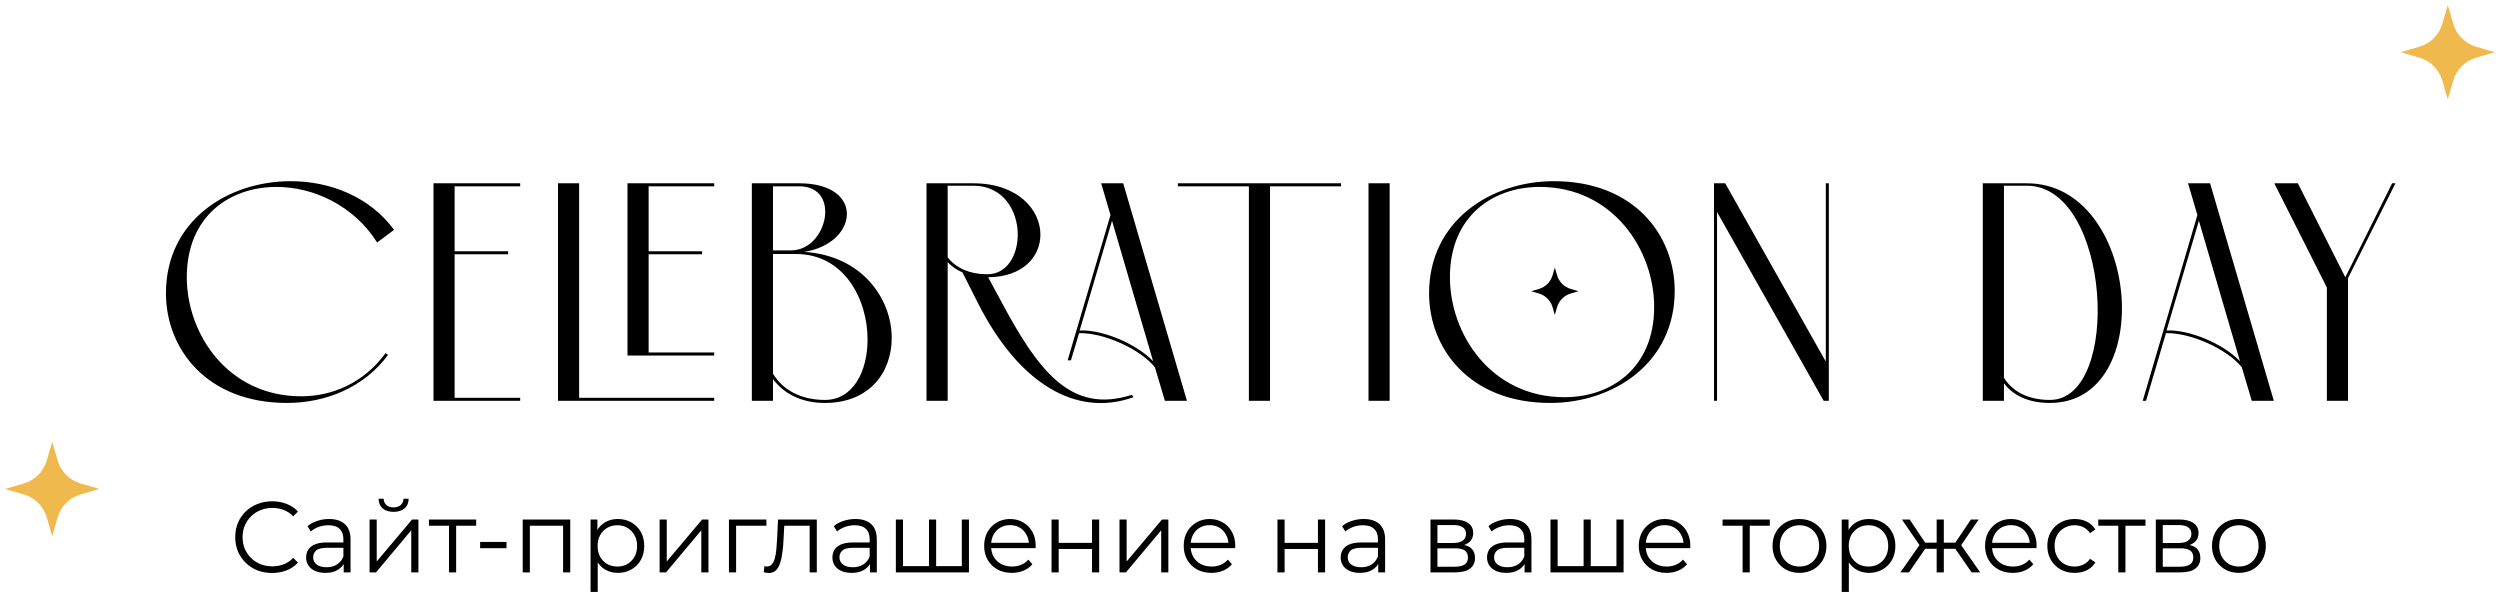 <?xml version="1.0" encoding="UTF-8"?> <svg xmlns="http://www.w3.org/2000/svg" width="7447" height="1780" viewBox="0 0 7447 1780" fill="none"> <g filter="url(#filter0_f_91_32)"> <path d="M7291.5 15L7307.93 71.164C7317.5 103.901 7343.1 129.501 7375.84 139.075L7432 155.5L7375.84 171.925C7343.1 181.499 7317.5 207.099 7307.93 239.836L7291.5 296L7275.07 239.836C7265.5 207.099 7239.9 181.499 7207.16 171.925L7151 155.5L7207.16 139.075C7239.9 129.501 7265.5 103.901 7275.07 71.164L7291.5 15Z" fill="#F0B94E"></path> </g> <g filter="url(#filter1_f_91_32)"> <path d="M155.5 1316L171.925 1372.16C181.499 1404.9 207.099 1430.5 239.836 1440.07L296 1456.5L239.836 1472.93C207.099 1482.5 181.499 1508.1 171.925 1540.84L155.5 1597L139.075 1540.84C129.501 1508.1 103.901 1482.5 71.164 1472.93L15 1456.5L71.164 1440.07C103.901 1430.5 129.501 1404.9 139.075 1372.16L155.5 1316Z" fill="#F0B94E"></path> </g> <path d="M1155.82 1057.2L1148.62 1051.8C1082.92 1141.8 988.42 1180.5 897.52 1180.5C678.82 1180.5 556.42 995.1 556.42 825.9C556.42 644.1 684.22 556.8 823.72 556.8C935.32 556.8 1055.02 613.5 1123.42 722.4L1173.82 684.6C1101.82 586.5 983.92 539.7 866.02 539.7C678.82 539.7 494.32 656.7 494.32 873.6C494.32 1037.4 614.02 1200.3 855.22 1200.3C969.52 1200.3 1084.72 1154.4 1155.82 1057.2ZM1354.24 1194H1549.54V1185H1354.24V757.5H1513.54V748.5H1354.24V555H1549.54V546H1291.24V1194H1354.24ZM1932.14 1059H2127.44V1050H1932.14V757.5H2091.44V748.5H1932.14V555H2127.44V546H1869.14V1059H1932.14ZM1725.14 1194H2127.44V1185H1725.14V546H1662.14V1194H1725.14ZM2302.58 756.6H2370.98C2514.98 756.6 2584.28 891.6 2584.28 1011.3C2584.28 1106.7 2541.08 1191.3 2457.38 1191.3C2383.58 1191.3 2330.48 1159.8 2302.58 1113V756.6ZM2302.58 555H2380.88C2506.88 555 2464.58 745.8 2356.58 745.8H2302.58V555ZM2302.58 1194V1129.2C2333.18 1170.6 2384.48 1200.3 2457.38 1200.3C2590.58 1200.3 2656.28 1108.5 2656.28 1006.8C2656.28 889.8 2568.08 761.1 2395.28 750.3C2557.28 725.1 2577.98 546 2380.88 546H2239.58V1194H2302.58ZM2312.48 756.6H2338.58V745.8H2312.48V756.6ZM2912.89 902.4C3034.39 1142.7 3205.39 1244.4 3376.39 1183.2L3371.89 1176C3190.09 1234.5 3092.89 1105.8 2979.49 892.5L2943.49 825.9C3047.89 825 3099.19 763.8 3099.19 699C3099.19 625.2 3032.59 546 2899.39 546H2822.89V553.2H2899.39C2989.39 553.2 3031.69 628.8 3031.69 699C3031.69 759.3 3000.19 816.9 2941.69 816.9C2887.69 816.9 2847.19 798 2822.89 766.5V546H2759.89V1194H2822.89V780.9C2834.59 793.5 2848.99 803.4 2866.99 811.5L2912.89 902.4ZM3469.99 1194H3535.69L3345.79 546H3280.09L3307.99 640.5L3180.19 1073.4H3190.09L3214.39 992.4C3287.29 990.6 3396.19 1039.2 3440.29 1094.1L3469.99 1194ZM3216.19 984.3L3312.49 657.6L3434.89 1076.1C3386.29 1024.8 3285.49 981.6 3216.19 984.3ZM3783.15 1194V555H3994.65V546H3508.65V555H3720.15V1194H3783.15ZM4139.5 1194V546H4076.5V1194H4139.5ZM4256.92 873.6C4256.92 1037.4 4376.62 1200.3 4617.82 1200.3C4805.02 1200.3 4988.62 1082.4 4988.62 866.4C4988.62 702.6 4869.82 539.7 4628.62 539.7C4441.42 539.7 4256.92 657.6 4256.92 873.6ZM4660.12 1183.2C4441.42 1183.2 4319.02 995.1 4319.02 825.9C4319.02 644.1 4446.82 556.8 4586.32 556.8C4805.02 556.8 4927.42 744.9 4927.42 914.1C4927.42 1095.9 4799.62 1183.2 4660.12 1183.2ZM5114.7 1194V631.5L5432.4 1194H5447.7V546H5438.7V1077L5139 546H5105.7V1194H5114.7ZM5969.38 553.2H6037.78C6287.08 553.2 6322.18 1191.3 6106.18 1191.3C6039.58 1191.3 5994.58 1165.2 5969.38 1125.6V553.2ZM5969.38 1194V1141.8C5996.38 1176.9 6040.48 1200.3 6106.18 1200.3C6428.38 1200.3 6373.48 546 6037.78 546H5906.38V1194H5969.38ZM6773.3 1194L6583.4 546H6517.7L6545.6 640.5L6382.7 1194H6392.6L6452 992.4C6524.9 990.6 6633.8 1039.2 6677.9 1094.1L6707.6 1194H6773.3ZM6550.1 657.6L6672.5 1076.1C6623.9 1024.8 6523.1 981.6 6453.8 984.3L6550.1 657.6ZM6994.29 1194V828.6L7135.59 546H7125.69L6986.19 825.9L6844.89 546H6774.69L6931.29 856.5V1194H6994.29Z" fill="black"></path> <path d="M4631.5 797L4638.23 820.021C4643.98 839.663 4659.34 855.023 4678.98 860.768L4702 867.5L4678.98 874.232C4659.34 879.977 4643.98 895.337 4638.23 914.979L4631.5 938L4624.77 914.979C4619.02 895.337 4603.66 879.977 4584.02 874.232L4561 867.5L4584.02 860.768C4603.66 855.023 4619.02 839.663 4624.77 820.021L4631.5 797Z" fill="black"></path> <path d="M810.477 1706.8C794.677 1706.8 780.077 1704.2 766.677 1699C753.277 1693.6 741.677 1686.1 731.877 1676.5C722.077 1666.9 714.377 1655.6 708.777 1642.6C703.377 1629.6 700.677 1615.4 700.677 1600C700.677 1584.6 703.377 1570.4 708.777 1557.4C714.377 1544.4 722.077 1533.1 731.877 1523.5C741.877 1513.9 753.577 1506.5 766.977 1501.3C780.377 1495.9 794.977 1493.2 810.777 1493.2C825.977 1493.2 840.277 1495.8 853.677 1501C867.077 1506 878.377 1513.6 887.577 1523.8L873.477 1537.9C864.877 1529.1 855.377 1522.8 844.977 1519C834.577 1515 823.377 1513 811.377 1513C798.777 1513 787.077 1515.2 776.277 1519.6C765.477 1523.8 756.077 1529.9 748.077 1537.9C740.077 1545.7 733.777 1554.9 729.177 1565.5C724.777 1575.9 722.577 1587.4 722.577 1600C722.577 1612.6 724.777 1624.2 729.177 1634.8C733.777 1645.2 740.077 1654.4 748.077 1662.4C756.077 1670.2 765.477 1676.3 776.277 1680.7C787.077 1684.9 798.777 1687 811.377 1687C823.377 1687 834.577 1685 844.977 1681C855.377 1677 864.877 1670.6 873.477 1661.8L887.577 1675.9C878.377 1686.1 867.077 1693.8 853.677 1699C840.277 1704.2 825.877 1706.8 810.477 1706.8ZM1023.78 1705V1670.2L1022.88 1664.5V1606.3C1022.88 1592.9 1019.08 1582.6 1011.48 1575.4C1004.08 1568.2 992.98 1564.6 978.18 1564.6C967.98 1564.6 958.28 1566.3 949.08 1569.7C939.88 1573.1 932.08 1577.6 925.68 1583.2L916.08 1567.3C924.08 1560.5 933.68 1555.3 944.88 1551.7C956.08 1547.9 967.88 1546 980.28 1546C1000.68 1546 1016.38 1551.1 1027.38 1561.3C1038.58 1571.3 1044.18 1586.6 1044.18 1607.2V1705H1023.78ZM969.48 1706.5C957.68 1706.5 947.38 1704.6 938.58 1700.8C929.98 1696.8 923.38 1691.4 918.78 1684.6C914.18 1677.6 911.88 1669.6 911.88 1660.6C911.88 1652.4 913.78 1645 917.58 1638.4C921.58 1631.6 927.98 1626.2 936.78 1622.2C945.78 1618 957.78 1615.9 972.78 1615.9H1027.08V1631.8H973.38C958.18 1631.8 947.58 1634.5 941.58 1639.9C935.78 1645.3 932.88 1652 932.88 1660C932.88 1669 936.38 1676.2 943.38 1681.6C950.38 1687 960.18 1689.7 972.78 1689.7C984.78 1689.7 995.08 1687 1003.68 1681.6C1012.48 1676 1018.88 1668 1022.88 1657.6L1027.68 1672.3C1023.68 1682.7 1016.68 1691 1006.68 1697.2C996.88 1703.4 984.48 1706.5 969.48 1706.5ZM1100.88 1705V1547.5H1122.18V1672.6L1227.48 1547.5H1246.38V1705H1225.08V1579.6L1120.08 1705H1100.88ZM1172.28 1524.7C1159.08 1524.7 1148.38 1521.4 1140.18 1514.8C1132.18 1508 1127.98 1498.3 1127.58 1485.7H1142.88C1143.08 1493.7 1145.88 1500 1151.28 1504.6C1156.68 1509.2 1163.68 1511.5 1172.28 1511.5C1180.88 1511.5 1187.88 1509.2 1193.28 1504.6C1198.88 1500 1201.78 1493.7 1201.98 1485.7H1217.28C1217.08 1498.3 1212.88 1508 1204.68 1514.8C1196.48 1521.4 1185.68 1524.7 1172.28 1524.7ZM1337.43 1705V1560.4L1342.83 1566.1H1277.73V1547.5H1418.43V1566.1H1353.33L1358.73 1560.4V1705H1337.43ZM1430.18 1633V1614.4H1508.78V1633H1430.18ZM1557.03 1705V1547.5H1698.63V1705H1677.33V1560.4L1682.73 1566.1H1572.93L1578.33 1560.4V1705H1557.03ZM1840.48 1706.5C1826.88 1706.5 1814.58 1703.4 1803.58 1697.2C1792.58 1690.8 1783.78 1681.7 1777.18 1669.9C1770.78 1657.9 1767.58 1643.3 1767.58 1626.1C1767.58 1608.9 1770.78 1594.4 1777.18 1582.6C1783.58 1570.6 1792.28 1561.5 1803.28 1555.3C1814.28 1549.1 1826.68 1546 1840.48 1546C1855.48 1546 1868.88 1549.4 1880.68 1556.2C1892.68 1562.8 1902.08 1572.2 1908.88 1584.4C1915.68 1596.4 1919.08 1610.3 1919.08 1626.1C1919.08 1642.1 1915.68 1656.1 1908.88 1668.1C1902.08 1680.1 1892.68 1689.5 1880.68 1696.3C1868.88 1703.1 1855.48 1706.5 1840.48 1706.5ZM1759.18 1763.2V1547.5H1779.58V1594.9L1777.48 1626.4L1780.48 1658.2V1763.2H1759.18ZM1838.98 1687.6C1850.18 1687.6 1860.18 1685.1 1868.98 1680.1C1877.78 1674.9 1884.78 1667.7 1889.98 1658.5C1895.18 1649.1 1897.78 1638.3 1897.78 1626.1C1897.78 1613.9 1895.18 1603.2 1889.98 1594C1884.78 1584.8 1877.78 1577.6 1868.98 1572.4C1860.18 1567.2 1850.18 1564.6 1838.98 1564.6C1827.78 1564.6 1817.68 1567.2 1808.68 1572.4C1799.88 1577.6 1792.88 1584.8 1787.68 1594C1782.68 1603.2 1780.18 1613.9 1780.18 1626.1C1780.18 1638.3 1782.68 1649.1 1787.68 1658.5C1792.88 1667.7 1799.88 1674.9 1808.68 1680.1C1817.68 1685.1 1827.78 1687.6 1838.98 1687.6ZM1964.85 1705V1547.5H1986.15V1672.6L2091.45 1547.5H2110.35V1705H2089.05V1579.6L1984.05 1705H1964.85ZM2171.39 1705V1547.5H2282.99V1566.1H2187.29L2192.69 1560.7V1705H2171.39ZM2275.3 1704.7L2276.8 1686.4C2278.2 1686.6 2279.5 1686.9 2280.7 1687.3C2282.1 1687.5 2283.3 1687.6 2284.3 1687.6C2290.7 1687.6 2295.8 1685.2 2299.6 1680.4C2303.6 1675.6 2306.6 1669.2 2308.6 1661.2C2310.6 1653.2 2312 1644.2 2312.8 1634.2C2313.6 1624 2314.3 1613.8 2314.9 1603.6L2317.6 1547.5H2433.1V1705H2411.8V1559.8L2417.2 1566.1H2331.4L2336.5 1559.5L2334.1 1605.1C2333.5 1618.7 2332.4 1631.7 2330.8 1644.1C2329.4 1656.5 2327.1 1667.4 2323.9 1676.8C2320.9 1686.2 2316.7 1693.6 2311.3 1699C2305.9 1704.2 2299 1706.8 2290.6 1706.8C2288.2 1706.8 2285.7 1706.6 2283.1 1706.2C2280.7 1705.8 2278.1 1705.3 2275.3 1704.7ZM2591.46 1705V1670.2L2590.56 1664.5V1606.3C2590.56 1592.9 2586.76 1582.6 2579.16 1575.4C2571.76 1568.2 2560.66 1564.6 2545.86 1564.6C2535.66 1564.6 2525.96 1566.3 2516.76 1569.7C2507.56 1573.1 2499.76 1577.6 2493.36 1583.2L2483.76 1567.3C2491.76 1560.5 2501.36 1555.3 2512.56 1551.7C2523.76 1547.9 2535.56 1546 2547.96 1546C2568.36 1546 2584.06 1551.1 2595.06 1561.3C2606.26 1571.3 2611.86 1586.6 2611.86 1607.2V1705H2591.46ZM2537.16 1706.5C2525.36 1706.5 2515.06 1704.6 2506.26 1700.8C2497.66 1696.8 2491.06 1691.4 2486.46 1684.6C2481.86 1677.6 2479.56 1669.6 2479.56 1660.6C2479.56 1652.4 2481.46 1645 2485.26 1638.4C2489.26 1631.6 2495.66 1626.2 2504.46 1622.2C2513.46 1618 2525.46 1615.9 2540.46 1615.9H2594.76V1631.8H2541.06C2525.86 1631.8 2515.26 1634.5 2509.26 1639.9C2503.46 1645.3 2500.56 1652 2500.56 1660C2500.56 1669 2504.06 1676.2 2511.06 1681.6C2518.06 1687 2527.86 1689.7 2540.46 1689.7C2552.46 1689.7 2562.76 1687 2571.36 1681.6C2580.16 1676 2586.56 1668 2590.56 1657.6L2595.36 1672.3C2591.36 1682.7 2584.36 1691 2574.36 1697.2C2564.56 1703.4 2552.16 1706.5 2537.16 1706.5ZM2772.06 1686.4L2767.26 1692.1V1547.5H2788.56V1692.1L2782.86 1686.4H2870.76L2865.06 1692.1V1547.5H2886.36V1705H2668.56V1547.5H2689.86V1692.1L2684.46 1686.4H2772.06ZM3014.38 1706.5C2997.98 1706.5 2983.58 1703.1 2971.18 1696.3C2958.78 1689.3 2949.08 1679.8 2942.08 1667.8C2935.08 1655.6 2931.58 1641.7 2931.58 1626.1C2931.58 1610.5 2934.88 1596.7 2941.48 1584.7C2948.28 1572.7 2957.48 1563.3 2969.08 1556.5C2980.88 1549.5 2994.08 1546 3008.68 1546C3023.48 1546 3036.58 1549.4 3047.98 1556.2C3059.58 1562.8 3068.68 1572.2 3075.28 1584.4C3081.88 1596.4 3085.18 1610.3 3085.18 1626.1C3085.18 1627.1 3085.08 1628.2 3084.88 1629.4C3084.88 1630.4 3084.88 1631.5 3084.88 1632.7H2947.78V1616.8H3073.48L3065.08 1623.1C3065.08 1611.7 3062.58 1601.6 3057.58 1592.8C3052.78 1583.8 3046.18 1576.8 3037.78 1571.8C3029.38 1566.8 3019.68 1564.3 3008.68 1564.3C2997.88 1564.3 2988.18 1566.8 2979.58 1571.8C2970.98 1576.8 2964.28 1583.8 2959.48 1592.8C2954.68 1601.8 2952.28 1612.1 2952.28 1623.7V1627C2952.28 1639 2954.88 1649.6 2960.08 1658.8C2965.48 1667.8 2972.88 1674.9 2982.28 1680.1C2991.88 1685.1 3002.78 1687.6 3014.98 1687.6C3024.58 1687.6 3033.48 1685.9 3041.68 1682.5C3050.08 1679.1 3057.28 1673.9 3063.28 1666.9L3075.28 1680.7C3068.28 1689.1 3059.48 1695.5 3048.88 1699.9C3038.48 1704.3 3026.98 1706.5 3014.38 1706.5ZM3132.33 1705V1547.5H3153.63V1617.1H3252.93V1547.5H3274.23V1705H3252.93V1635.4H3153.63V1705H3132.33ZM3334.77 1705V1547.5H3356.07V1672.6L3461.37 1547.5H3480.27V1705H3458.97V1579.6L3353.97 1705H3334.77ZM3608.81 1706.5C3592.41 1706.5 3578.01 1703.1 3565.61 1696.3C3553.21 1689.3 3543.51 1679.8 3536.51 1667.8C3529.51 1655.6 3526.01 1641.7 3526.01 1626.1C3526.01 1610.5 3529.31 1596.7 3535.91 1584.7C3542.71 1572.7 3551.91 1563.3 3563.51 1556.5C3575.31 1549.5 3588.51 1546 3603.11 1546C3617.91 1546 3631.01 1549.4 3642.41 1556.2C3654.01 1562.8 3663.11 1572.2 3669.71 1584.4C3676.31 1596.4 3679.61 1610.3 3679.61 1626.1C3679.61 1627.1 3679.51 1628.2 3679.31 1629.4C3679.31 1630.4 3679.31 1631.5 3679.31 1632.7H3542.21V1616.8H3667.91L3659.51 1623.1C3659.51 1611.7 3657.01 1601.6 3652.01 1592.8C3647.21 1583.8 3640.61 1576.8 3632.21 1571.8C3623.81 1566.8 3614.11 1564.3 3603.11 1564.3C3592.31 1564.3 3582.61 1566.8 3574.01 1571.8C3565.41 1576.8 3558.71 1583.8 3553.91 1592.8C3549.11 1601.8 3546.71 1612.1 3546.71 1623.7V1627C3546.71 1639 3549.31 1649.6 3554.51 1658.8C3559.91 1667.8 3567.31 1674.9 3576.71 1680.1C3586.31 1685.1 3597.21 1687.6 3609.41 1687.6C3619.01 1687.6 3627.91 1685.9 3636.11 1682.5C3644.51 1679.1 3651.71 1673.9 3657.71 1666.9L3669.71 1680.7C3662.71 1689.1 3653.91 1695.5 3643.31 1699.9C3632.91 1704.3 3621.41 1706.5 3608.81 1706.5ZM3805.28 1705V1547.5H3826.58V1617.1H3925.88V1547.5H3947.18V1705H3925.88V1635.4H3826.58V1705H3805.28ZM4105.52 1705V1670.2L4104.62 1664.5V1606.3C4104.62 1592.9 4100.82 1582.6 4093.22 1575.4C4085.82 1568.2 4074.72 1564.6 4059.92 1564.6C4049.72 1564.6 4040.02 1566.3 4030.82 1569.7C4021.62 1573.1 4013.82 1577.6 4007.42 1583.2L3997.82 1567.3C4005.82 1560.5 4015.42 1555.3 4026.62 1551.7C4037.82 1547.9 4049.62 1546 4062.02 1546C4082.42 1546 4098.12 1551.1 4109.12 1561.3C4120.32 1571.3 4125.92 1586.6 4125.92 1607.2V1705H4105.52ZM4051.22 1706.5C4039.42 1706.5 4029.12 1704.6 4020.32 1700.8C4011.72 1696.8 4005.12 1691.4 4000.52 1684.6C3995.92 1677.6 3993.62 1669.6 3993.62 1660.6C3993.62 1652.4 3995.52 1645 3999.32 1638.4C4003.32 1631.6 4009.72 1626.2 4018.52 1622.2C4027.52 1618 4039.52 1615.9 4054.52 1615.9H4108.82V1631.8H4055.12C4039.92 1631.8 4029.32 1634.5 4023.32 1639.9C4017.52 1645.3 4014.62 1652 4014.62 1660C4014.62 1669 4018.12 1676.2 4025.12 1681.6C4032.12 1687 4041.92 1689.7 4054.52 1689.7C4066.52 1689.7 4076.82 1687 4085.42 1681.6C4094.22 1676 4100.62 1668 4104.62 1657.6L4109.42 1672.3C4105.42 1682.7 4098.42 1691 4088.42 1697.2C4078.62 1703.4 4066.22 1706.5 4051.22 1706.5ZM4261.14 1705V1547.5H4330.74C4348.54 1547.5 4362.54 1550.9 4372.74 1557.7C4383.14 1564.5 4388.34 1574.5 4388.34 1587.7C4388.34 1600.5 4383.44 1610.4 4373.64 1617.4C4363.84 1624.2 4350.94 1627.6 4334.94 1627.6L4339.14 1621.3C4357.94 1621.3 4371.74 1624.8 4380.54 1631.8C4389.34 1638.8 4393.74 1648.9 4393.74 1662.1C4393.74 1675.7 4388.74 1686.3 4378.74 1693.9C4368.94 1701.3 4353.64 1705 4332.84 1705H4261.14ZM4281.84 1688.2H4331.94C4345.34 1688.2 4355.44 1686.1 4362.24 1681.9C4369.24 1677.5 4372.74 1670.5 4372.74 1660.9C4372.74 1651.3 4369.64 1644.3 4363.44 1639.9C4357.24 1635.5 4347.44 1633.3 4334.04 1633.3H4281.84V1688.2ZM4281.84 1617.4H4329.24C4341.44 1617.4 4350.74 1615.1 4357.14 1610.5C4363.74 1605.9 4367.04 1599.2 4367.04 1590.4C4367.04 1581.6 4363.74 1575 4357.14 1570.6C4350.74 1566.2 4341.44 1564 4329.24 1564H4281.84V1617.4ZM4541.46 1705V1670.2L4540.56 1664.5V1606.3C4540.56 1592.9 4536.76 1582.6 4529.16 1575.4C4521.76 1568.2 4510.66 1564.6 4495.86 1564.6C4485.66 1564.6 4475.96 1566.3 4466.76 1569.7C4457.56 1573.1 4449.76 1577.6 4443.36 1583.2L4433.76 1567.3C4441.76 1560.5 4451.36 1555.3 4462.56 1551.7C4473.76 1547.9 4485.56 1546 4497.96 1546C4518.36 1546 4534.06 1551.1 4545.06 1561.3C4556.26 1571.3 4561.86 1586.6 4561.86 1607.2V1705H4541.46ZM4487.16 1706.5C4475.36 1706.5 4465.06 1704.6 4456.26 1700.8C4447.66 1696.8 4441.06 1691.4 4436.46 1684.6C4431.86 1677.6 4429.56 1669.6 4429.56 1660.6C4429.56 1652.4 4431.46 1645 4435.26 1638.4C4439.26 1631.6 4445.66 1626.2 4454.46 1622.2C4463.46 1618 4475.46 1615.9 4490.46 1615.9H4544.76V1631.8H4491.06C4475.86 1631.8 4465.26 1634.5 4459.26 1639.9C4453.46 1645.3 4450.56 1652 4450.56 1660C4450.56 1669 4454.06 1676.2 4461.06 1681.6C4468.06 1687 4477.86 1689.7 4490.46 1689.7C4502.46 1689.7 4512.76 1687 4521.36 1681.6C4530.16 1676 4536.56 1668 4540.56 1657.6L4545.36 1672.3C4541.36 1682.7 4534.36 1691 4524.36 1697.2C4514.56 1703.4 4502.16 1706.5 4487.16 1706.5ZM4722.06 1686.4L4717.26 1692.1V1547.5H4738.56V1692.1L4732.86 1686.4H4820.76L4815.06 1692.1V1547.5H4836.36V1705H4618.56V1547.5H4639.86V1692.1L4634.46 1686.4H4722.06ZM4964.38 1706.5C4947.98 1706.5 4933.58 1703.1 4921.18 1696.3C4908.78 1689.3 4899.08 1679.8 4892.08 1667.8C4885.08 1655.6 4881.58 1641.7 4881.58 1626.1C4881.58 1610.5 4884.88 1596.7 4891.48 1584.7C4898.28 1572.7 4907.48 1563.3 4919.08 1556.5C4930.88 1549.5 4944.08 1546 4958.68 1546C4973.48 1546 4986.58 1549.4 4997.98 1556.2C5009.58 1562.8 5018.68 1572.2 5025.28 1584.4C5031.88 1596.4 5035.18 1610.3 5035.18 1626.1C5035.18 1627.1 5035.08 1628.2 5034.88 1629.4C5034.88 1630.4 5034.88 1631.5 5034.88 1632.7H4897.78V1616.8H5023.48L5015.08 1623.1C5015.08 1611.7 5012.58 1601.6 5007.58 1592.8C5002.78 1583.8 4996.18 1576.8 4987.78 1571.8C4979.38 1566.8 4969.68 1564.3 4958.68 1564.3C4947.88 1564.3 4938.18 1566.8 4929.58 1571.8C4920.98 1576.8 4914.28 1583.8 4909.48 1592.8C4904.68 1601.8 4902.28 1612.1 4902.28 1623.7V1627C4902.28 1639 4904.88 1649.6 4910.08 1658.8C4915.48 1667.8 4922.88 1674.9 4932.28 1680.1C4941.88 1685.1 4952.78 1687.6 4964.98 1687.6C4974.58 1687.6 4983.48 1685.9 4991.68 1682.5C5000.08 1679.1 5007.28 1673.9 5013.28 1666.9L5025.28 1680.7C5018.28 1689.1 5009.48 1695.5 4998.88 1699.9C4988.48 1704.3 4976.98 1706.5 4964.38 1706.5ZM5190.84 1705V1560.4L5196.24 1566.1H5131.14V1547.5H5271.84V1566.1H5206.74L5212.14 1560.4V1705H5190.84ZM5360.12 1706.5C5344.92 1706.5 5331.22 1703.1 5319.02 1696.3C5307.02 1689.3 5297.52 1679.8 5290.52 1667.8C5283.52 1655.6 5280.02 1641.7 5280.02 1626.1C5280.02 1610.3 5283.52 1596.4 5290.52 1584.4C5297.52 1572.4 5307.02 1563 5319.02 1556.2C5331.02 1549.4 5344.72 1546 5360.12 1546C5375.72 1546 5389.52 1549.4 5401.52 1556.2C5413.72 1563 5423.22 1572.4 5430.02 1584.4C5437.02 1596.4 5440.52 1610.3 5440.52 1626.1C5440.52 1641.7 5437.02 1655.6 5430.02 1667.8C5423.22 1679.8 5413.72 1689.3 5401.52 1696.3C5389.32 1703.1 5375.52 1706.5 5360.12 1706.5ZM5360.12 1687.6C5371.52 1687.6 5381.62 1685.1 5390.42 1680.1C5399.22 1674.9 5406.12 1667.7 5411.12 1658.5C5416.32 1649.1 5418.92 1638.3 5418.92 1626.1C5418.92 1613.7 5416.32 1602.9 5411.12 1593.7C5406.12 1584.5 5399.22 1577.4 5390.42 1572.4C5381.62 1567.2 5371.62 1564.6 5360.42 1564.6C5349.22 1564.6 5339.22 1567.2 5330.42 1572.4C5321.62 1577.4 5314.62 1584.5 5309.42 1593.7C5304.22 1602.9 5301.62 1613.7 5301.62 1626.1C5301.62 1638.3 5304.22 1649.1 5309.42 1658.5C5314.62 1667.7 5321.62 1674.9 5330.42 1680.1C5339.22 1685.1 5349.12 1687.6 5360.12 1687.6ZM5567.34 1706.5C5553.74 1706.5 5541.44 1703.4 5530.44 1697.2C5519.44 1690.8 5510.64 1681.7 5504.04 1669.9C5497.64 1657.9 5494.44 1643.3 5494.44 1626.1C5494.44 1608.9 5497.64 1594.4 5504.04 1582.6C5510.44 1570.6 5519.14 1561.5 5530.14 1555.3C5541.14 1549.1 5553.54 1546 5567.34 1546C5582.34 1546 5595.74 1549.4 5607.54 1556.2C5619.54 1562.8 5628.94 1572.2 5635.74 1584.4C5642.54 1596.4 5645.94 1610.3 5645.94 1626.1C5645.94 1642.1 5642.54 1656.1 5635.74 1668.1C5628.94 1680.1 5619.54 1689.5 5607.54 1696.3C5595.74 1703.1 5582.34 1706.5 5567.34 1706.5ZM5486.04 1763.2V1547.5H5506.44V1594.9L5504.34 1626.4L5507.34 1658.2V1763.2H5486.04ZM5565.84 1687.6C5577.04 1687.6 5587.04 1685.1 5595.84 1680.1C5604.64 1674.9 5611.64 1667.7 5616.84 1658.5C5622.04 1649.1 5624.64 1638.3 5624.64 1626.1C5624.64 1613.9 5622.04 1603.2 5616.84 1594C5611.64 1584.8 5604.64 1577.6 5595.84 1572.4C5587.04 1567.2 5577.04 1564.6 5565.84 1564.6C5554.64 1564.6 5544.54 1567.2 5535.54 1572.4C5526.74 1577.6 5519.74 1584.8 5514.54 1594C5509.54 1603.2 5507.04 1613.9 5507.04 1626.1C5507.04 1638.3 5509.54 1649.1 5514.54 1658.5C5519.74 1667.7 5526.74 1674.9 5535.54 1680.1C5544.54 1685.1 5554.64 1687.6 5565.84 1687.6ZM5873.04 1705L5819.04 1627L5836.74 1616.5L5898.54 1705H5873.04ZM5783.64 1634.8V1616.5H5833.44V1634.8H5783.64ZM5838.84 1628.5L5818.44 1625.5L5870.94 1547.5H5894.04L5838.84 1628.5ZM5686.44 1705H5660.94L5722.74 1616.5L5740.14 1627L5686.44 1705ZM5790.24 1705H5768.94V1547.5H5790.24V1705ZM5775.54 1634.8H5726.04V1616.5H5775.54V1634.8ZM5720.94 1628.5L5665.44 1547.5H5688.54L5740.74 1625.5L5720.94 1628.5ZM5995.92 1706.5C5979.52 1706.5 5965.12 1703.1 5952.72 1696.3C5940.32 1689.3 5930.62 1679.8 5923.62 1667.8C5916.62 1655.6 5913.12 1641.7 5913.12 1626.1C5913.12 1610.5 5916.42 1596.7 5923.02 1584.7C5929.82 1572.7 5939.02 1563.3 5950.62 1556.5C5962.42 1549.5 5975.62 1546 5990.22 1546C6005.02 1546 6018.12 1549.4 6029.52 1556.2C6041.12 1562.8 6050.22 1572.2 6056.82 1584.4C6063.42 1596.4 6066.72 1610.3 6066.72 1626.1C6066.72 1627.1 6066.62 1628.2 6066.42 1629.4C6066.42 1630.4 6066.42 1631.5 6066.42 1632.7H5929.32V1616.8H6055.02L6046.62 1623.1C6046.62 1611.7 6044.12 1601.6 6039.12 1592.8C6034.32 1583.8 6027.72 1576.8 6019.32 1571.8C6010.92 1566.8 6001.22 1564.3 5990.22 1564.3C5979.42 1564.3 5969.72 1566.8 5961.12 1571.8C5952.52 1576.8 5945.82 1583.8 5941.02 1592.8C5936.22 1601.8 5933.82 1612.1 5933.82 1623.7V1627C5933.82 1639 5936.42 1649.6 5941.62 1658.8C5947.02 1667.8 5954.42 1674.9 5963.82 1680.1C5973.42 1685.1 5984.32 1687.6 5996.52 1687.6C6006.12 1687.6 6015.02 1685.9 6023.22 1682.5C6031.62 1679.1 6038.82 1673.9 6044.82 1666.9L6056.82 1680.7C6049.82 1689.1 6041.02 1695.5 6030.42 1699.9C6020.02 1704.3 6008.52 1706.5 5995.92 1706.5ZM6179.87 1706.5C6164.27 1706.5 6150.27 1703.1 6137.87 1696.3C6125.67 1689.3 6116.07 1679.8 6109.07 1667.8C6102.07 1655.6 6098.57 1641.7 6098.57 1626.1C6098.57 1610.3 6102.07 1596.4 6109.07 1584.4C6116.07 1572.4 6125.67 1563 6137.87 1556.2C6150.27 1549.4 6164.27 1546 6179.87 1546C6193.27 1546 6205.37 1548.6 6216.17 1553.8C6226.97 1559 6235.47 1566.8 6241.67 1577.2L6225.77 1588C6220.37 1580 6213.67 1574.1 6205.67 1570.3C6197.67 1566.5 6188.97 1564.6 6179.57 1564.6C6168.37 1564.6 6158.27 1567.2 6149.27 1572.4C6140.27 1577.4 6133.17 1584.5 6127.97 1593.7C6122.77 1602.9 6120.17 1613.7 6120.17 1626.1C6120.17 1638.5 6122.77 1649.3 6127.97 1658.5C6133.17 1667.7 6140.27 1674.9 6149.27 1680.1C6158.27 1685.1 6168.37 1687.6 6179.57 1687.6C6188.97 1687.6 6197.67 1685.7 6205.67 1681.9C6213.67 1678.1 6220.37 1672.3 6225.77 1664.5L6241.67 1675.3C6235.47 1685.5 6226.97 1693.3 6216.17 1698.7C6205.37 1703.9 6193.27 1706.5 6179.87 1706.5ZM6309.98 1705V1560.4L6315.38 1566.1H6250.28V1547.5H6390.98V1566.1H6325.88L6331.28 1560.4V1705H6309.98ZM6421.78 1705V1547.5H6491.38C6509.18 1547.5 6523.18 1550.9 6533.38 1557.7C6543.78 1564.5 6548.98 1574.5 6548.98 1587.7C6548.98 1600.5 6544.08 1610.4 6534.28 1617.4C6524.48 1624.2 6511.58 1627.6 6495.58 1627.6L6499.78 1621.3C6518.58 1621.3 6532.38 1624.8 6541.18 1631.8C6549.98 1638.8 6554.38 1648.9 6554.38 1662.1C6554.38 1675.7 6549.38 1686.3 6539.38 1693.9C6529.58 1701.3 6514.28 1705 6493.48 1705H6421.78ZM6442.48 1688.2H6492.58C6505.98 1688.2 6516.08 1686.1 6522.88 1681.9C6529.88 1677.5 6533.38 1670.5 6533.38 1660.9C6533.38 1651.3 6530.28 1644.3 6524.08 1639.9C6517.88 1635.5 6508.08 1633.3 6494.68 1633.3H6442.48V1688.2ZM6442.48 1617.4H6489.88C6502.08 1617.4 6511.38 1615.1 6517.78 1610.5C6524.38 1605.9 6527.68 1599.2 6527.68 1590.4C6527.68 1581.6 6524.38 1575 6517.78 1570.6C6511.38 1566.2 6502.08 1564 6489.88 1564H6442.48V1617.4ZM6669.1 1706.5C6653.9 1706.5 6640.2 1703.1 6628 1696.3C6616 1689.3 6606.5 1679.8 6599.5 1667.8C6592.5 1655.6 6589 1641.7 6589 1626.1C6589 1610.3 6592.5 1596.4 6599.5 1584.4C6606.5 1572.4 6616 1563 6628 1556.2C6640 1549.4 6653.7 1546 6669.1 1546C6684.7 1546 6698.5 1549.4 6710.5 1556.2C6722.7 1563 6732.2 1572.4 6739 1584.4C6746 1596.4 6749.5 1610.3 6749.5 1626.1C6749.5 1641.7 6746 1655.6 6739 1667.8C6732.2 1679.8 6722.7 1689.3 6710.5 1696.3C6698.3 1703.1 6684.5 1706.5 6669.1 1706.5ZM6669.1 1687.6C6680.5 1687.6 6690.6 1685.1 6699.4 1680.1C6708.2 1674.9 6715.1 1667.7 6720.1 1658.5C6725.3 1649.1 6727.9 1638.3 6727.9 1626.1C6727.9 1613.7 6725.3 1602.9 6720.1 1593.7C6715.1 1584.5 6708.2 1577.4 6699.4 1572.4C6690.6 1567.2 6680.6 1564.6 6669.4 1564.6C6658.2 1564.6 6648.2 1567.2 6639.4 1572.4C6630.6 1577.4 6623.6 1584.5 6618.4 1593.7C6613.2 1602.9 6610.6 1613.7 6610.6 1626.1C6610.6 1638.3 6613.2 1649.1 6618.4 1658.5C6623.6 1667.7 6630.6 1674.9 6639.4 1680.1C6648.2 1685.1 6658.1 1687.6 6669.1 1687.6Z" fill="black"></path> <defs> <filter id="filter0_f_91_32" x="7136" y="0" width="311" height="311" filterUnits="userSpaceOnUse" color-interpolation-filters="sRGB"> <feFlood flood-opacity="0" result="BackgroundImageFix"></feFlood> <feBlend mode="normal" in="SourceGraphic" in2="BackgroundImageFix" result="shape"></feBlend> <feGaussianBlur stdDeviation="7.5" result="effect1_foregroundBlur_91_32"></feGaussianBlur> </filter> <filter id="filter1_f_91_32" x="0" y="1301" width="311" height="311" filterUnits="userSpaceOnUse" color-interpolation-filters="sRGB"> <feFlood flood-opacity="0" result="BackgroundImageFix"></feFlood> <feBlend mode="normal" in="SourceGraphic" in2="BackgroundImageFix" result="shape"></feBlend> <feGaussianBlur stdDeviation="7.5" result="effect1_foregroundBlur_91_32"></feGaussianBlur> </filter> </defs> </svg> 